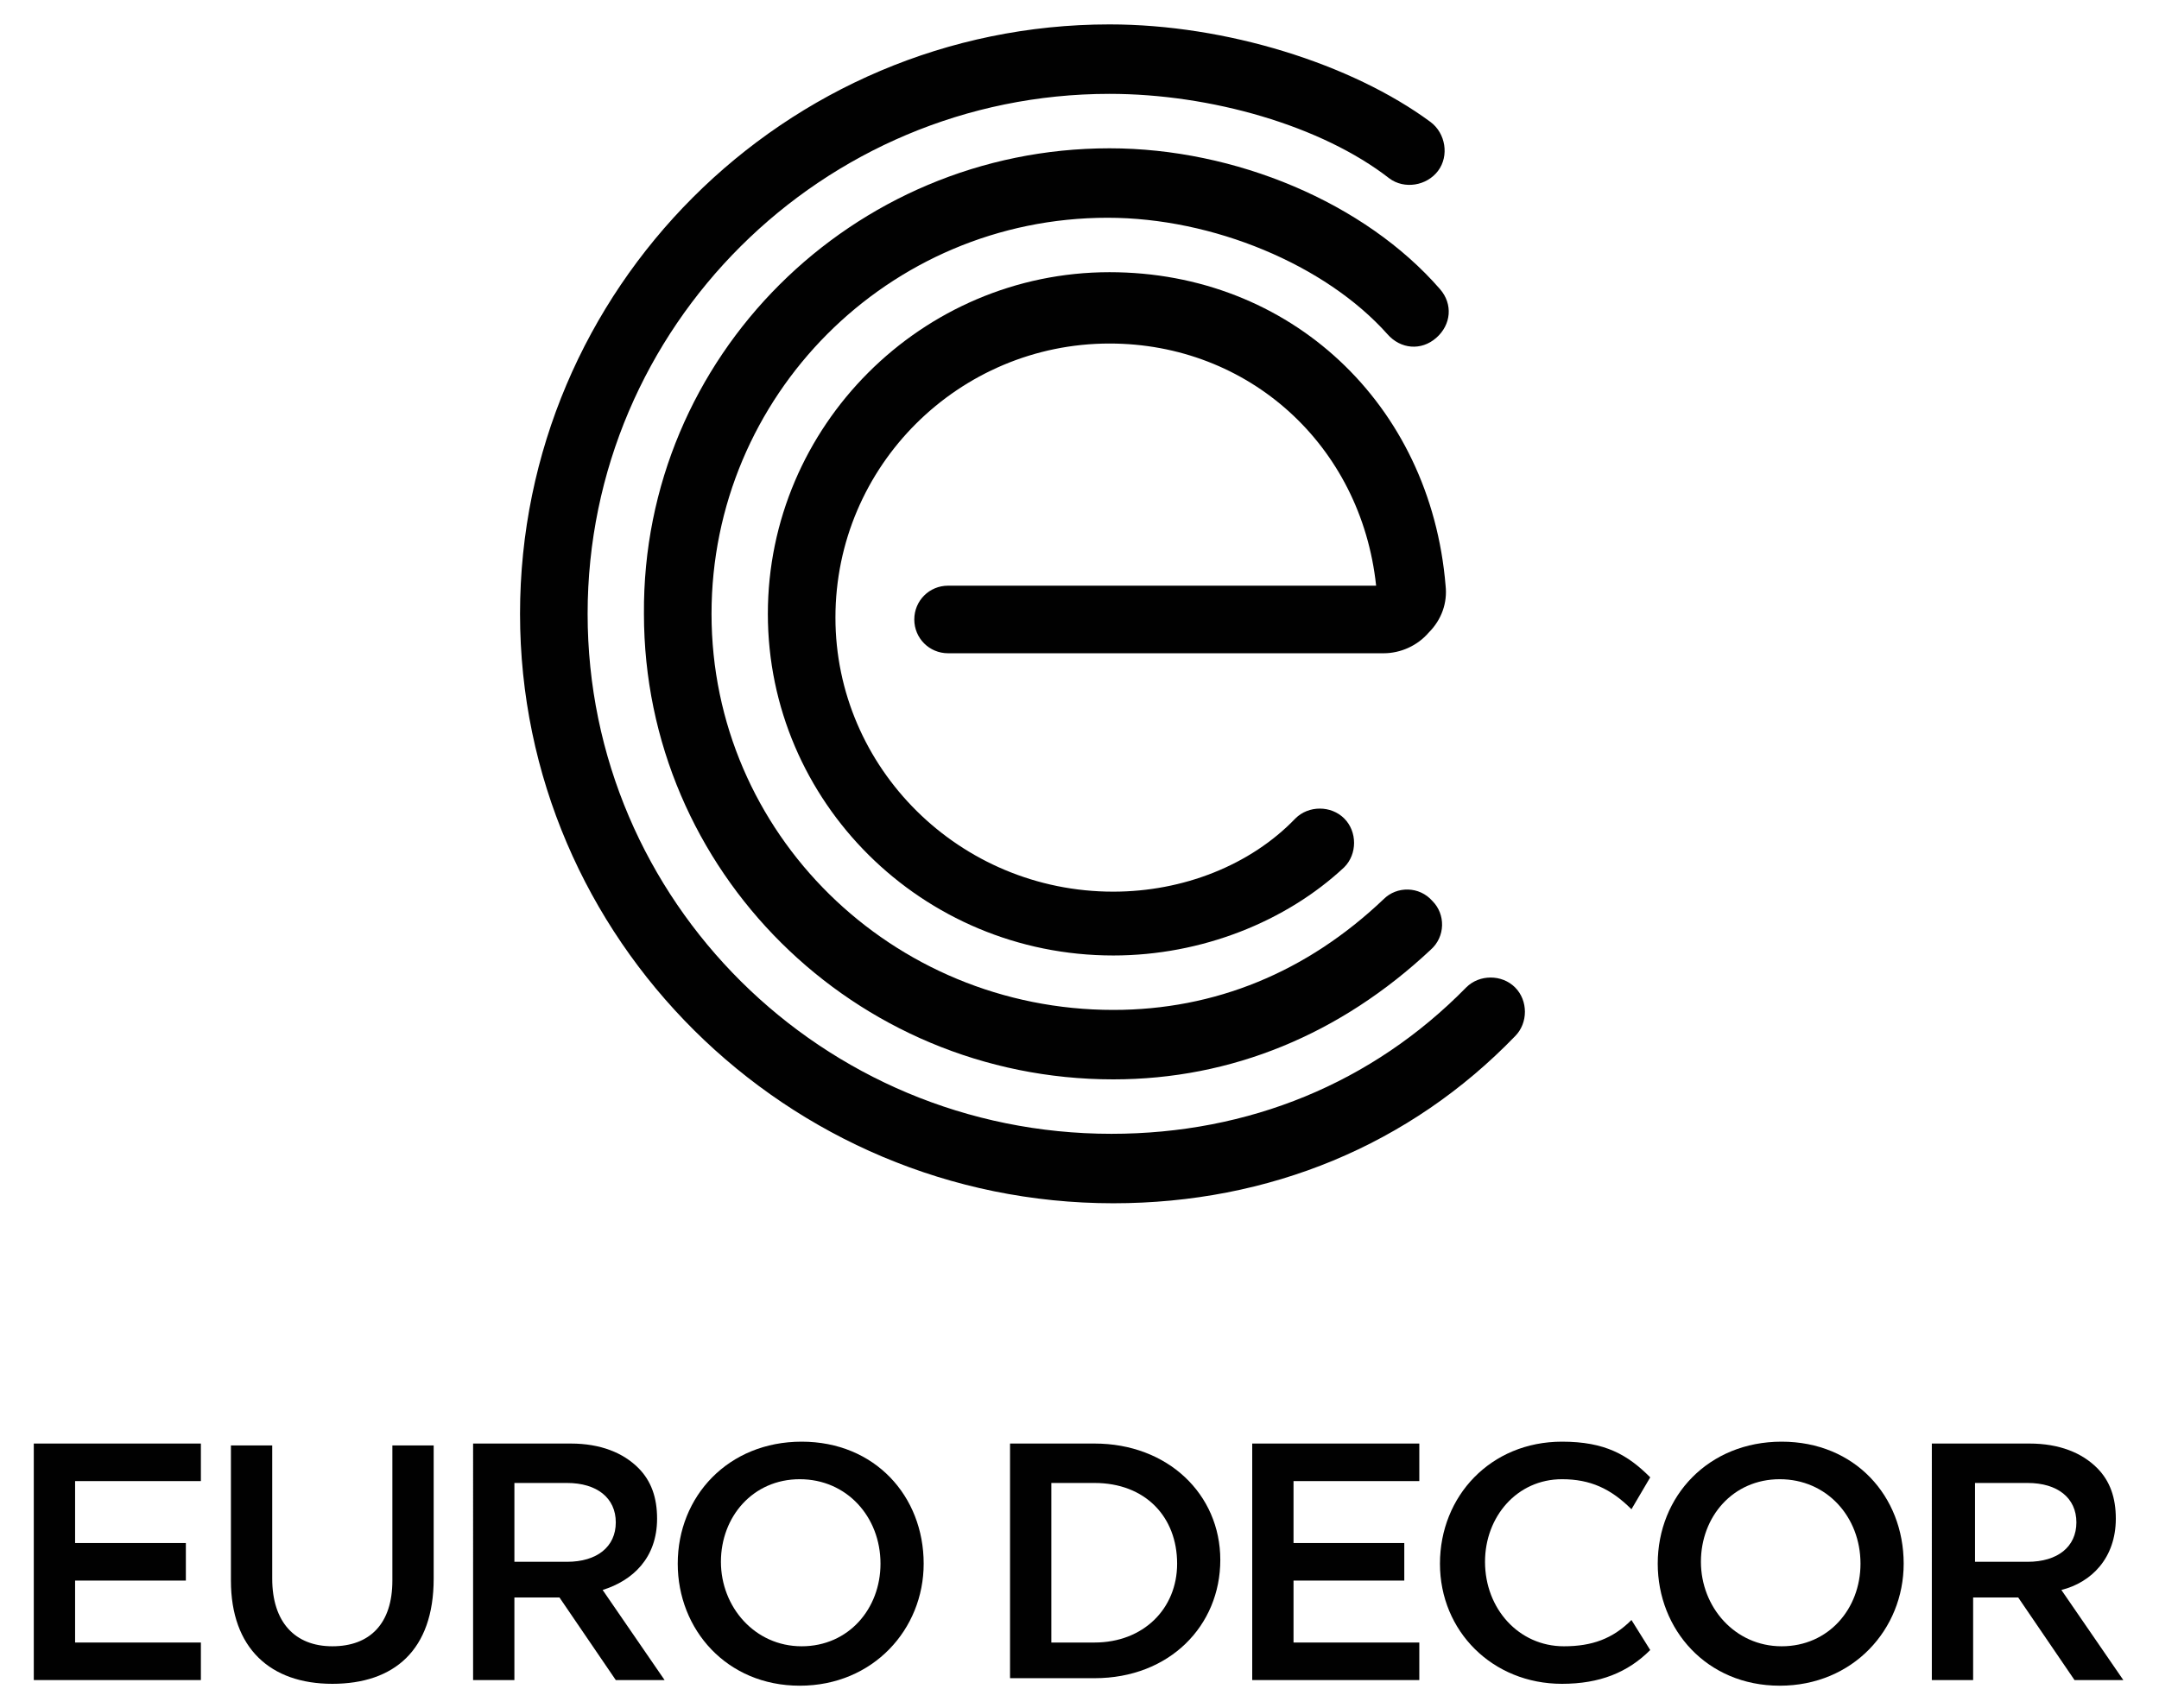 <?xml version="1.0" encoding="utf-8"?>
<!-- Generator: Adobe Illustrator 17.1.0, SVG Export Plug-In . SVG Version: 6.00 Build 0)  -->
<!DOCTYPE svg PUBLIC "-//W3C//DTD SVG 1.1//EN" "http://www.w3.org/Graphics/SVG/1.1/DTD/svg11.dtd">
<svg version="1.1" id="Layer_1" xmlns="http://www.w3.org/2000/svg" xmlns:xlink="http://www.w3.org/1999/xlink" x="0px" y="0px"
	 viewBox="0 0 115 91" enable-background="new 0 0 115 91" xml:space="preserve">
<g>
	<path fill="#010101" d="M59.3,64.1c-17.4,0-31.6-14.1-31.6-31.4c0-17.3,14.1-31.4,31.4-31.4c6.2,0,12.9,2.1,17.1,5.2
		c0.8,0.6,1,1.8,0.4,2.6c-0.6,0.8-1.8,1-2.6,0.4C70.4,6.7,64.5,5,59.1,5C43.8,5,31.3,17.4,31.3,32.7c0,15.3,12.5,27.7,27.9,27.7
		c7.3,0,13.9-2.7,18.9-7.8c0.7-0.7,1.9-0.7,2.6,0c0.7,0.7,0.7,1.9,0,2.6C75.1,61,67.6,64.1,59.3,64.1"/>
	<path fill="#010101" d="M59.3,57.5c-13.8,0-25-11.1-25-24.8C34.2,19,45.4,7.9,59.1,7.9c6.7,0,13.6,2.9,17.6,7.5
		c0.7,0.8,0.6,1.9-0.2,2.6c-0.8,0.7-1.9,0.6-2.6-0.2c-3.3-3.7-9.3-6.2-14.9-6.2c-11.7,0-21.1,9.5-21.1,21.1
		c0,11.7,9.6,21.1,21.4,21.1c5.4,0,10.3-2,14.4-5.9c0.7-0.7,1.9-0.7,2.6,0.1c0.7,0.7,0.7,1.9-0.1,2.6C71.4,55.1,65.6,57.5,59.3,57.5
		"/>
	<path fill="#010101" d="M59.3,50.9c-10.2,0-18.4-8.2-18.4-18.2c0-10,8.2-18.2,18.2-18.2c9.6,0,17.1,7,17.9,16.7
		c0.1,0.9-0.2,1.8-0.9,2.5c-0.6,0.7-1.5,1.1-2.4,1.1H50.5c-1,0-1.8-0.8-1.8-1.8s0.8-1.8,1.8-1.8h22.8c-0.8-7.5-6.8-12.9-14.2-12.9
		c-8,0-14.6,6.5-14.6,14.6c0,8,6.6,14.6,14.8,14.6c3.7,0,7.3-1.4,9.7-3.9c0.7-0.7,1.9-0.7,2.6,0c0.7,0.7,0.7,1.9,0,2.6
		C68.5,49.1,64,50.9,59.3,50.9"/>
	<polygon fill="#010101" points="1.8,76.9 10.7,76.9 10.7,78.9 4,78.9 4,82.2 9.9,82.2 9.9,84.2 4,84.2 4,87.5 10.7,87.5 10.7,89.5 
		1.8,89.5 	"/>
	<path fill="#010101" d="M12.3,84.2v-7.2h2.2v7.1c0,2.3,1.2,3.6,3.2,3.6c2,0,3.2-1.2,3.2-3.5v-7.2h2.2v7.1c0,3.8-2.1,5.6-5.4,5.6
		C14.4,89.7,12.3,87.8,12.3,84.2"/>
	<path fill="#010101" d="M30.2,83.2c1.6,0,2.6-0.8,2.6-2.1v0c0-1.3-1-2.1-2.6-2.1h-2.8v4.2H30.2z M25.2,76.9h5.2
		c1.6,0,2.8,0.5,3.6,1.3c0.7,0.7,1,1.6,1,2.7v0c0,2.1-1.3,3.3-2.9,3.8l3.3,4.8h-2.6l-3-4.4h-2.4v4.4h-2.2V76.9z"/>
	<path fill="#010101" d="M46.9,83.3L46.9,83.3c0-2.5-1.8-4.5-4.3-4.5s-4.2,2-4.2,4.4v0c0,2.4,1.8,4.5,4.3,4.5S46.9,85.7,46.9,83.3
		 M36.1,83.3L36.1,83.3c0-3.6,2.7-6.5,6.6-6.5c3.9,0,6.5,2.9,6.5,6.5v0c0,3.5-2.7,6.5-6.6,6.5S36.1,86.8,36.1,83.3"/>
	<path fill="#010101" d="M58.3,87.5c2.6,0,4.4-1.8,4.4-4.2v0c0-2.5-1.7-4.3-4.4-4.3H56v8.5H58.3z M53.8,76.9h4.5
		c3.9,0,6.7,2.7,6.7,6.2v0c0,3.5-2.7,6.3-6.7,6.3h-4.5V76.9z"/>
	<polygon fill="#010101" points="66.7,76.9 75.6,76.9 75.6,78.9 68.9,78.9 68.9,82.2 74.8,82.2 74.8,84.2 68.9,84.2 68.9,87.5 
		75.6,87.5 75.6,89.5 66.7,89.5 	"/>
	<path fill="#010101" d="M76.7,83.3L76.7,83.3c0-3.6,2.7-6.5,6.5-6.5c2.3,0,3.5,0.7,4.7,1.9l-1,1.7c-1.1-1.1-2.2-1.6-3.7-1.6
		c-2.4,0-4.1,2-4.1,4.4v0c0,2.5,1.8,4.5,4.2,4.5c1.5,0,2.6-0.4,3.6-1.4l1,1.6c-1.2,1.2-2.7,1.8-4.7,1.8
		C79.5,89.7,76.7,86.9,76.7,83.3"/>
	<path fill="#010101" d="M99.1,83.3L99.1,83.3c0-2.5-1.8-4.5-4.3-4.5s-4.2,2-4.2,4.4v0c0,2.4,1.8,4.5,4.3,4.5
		C97.4,87.7,99.1,85.7,99.1,83.3 M88.3,83.3L88.3,83.3c0-3.6,2.7-6.5,6.6-6.5c3.9,0,6.5,2.9,6.5,6.5v0c0,3.5-2.7,6.5-6.6,6.5
		S88.3,86.8,88.3,83.3"/>
	<path fill="#010101" d="M108,83.2c1.6,0,2.6-0.8,2.6-2.1v0c0-1.3-1-2.1-2.6-2.1h-2.8v4.2H108z M102.9,76.9h5.2
		c1.6,0,2.8,0.5,3.6,1.3c0.7,0.7,1,1.6,1,2.7v0c0,2.1-1.3,3.4-2.9,3.8l3.3,4.8h-2.6l-3-4.4h-2.4v4.4h-2.2V76.9z"/>
</g>
</svg>
